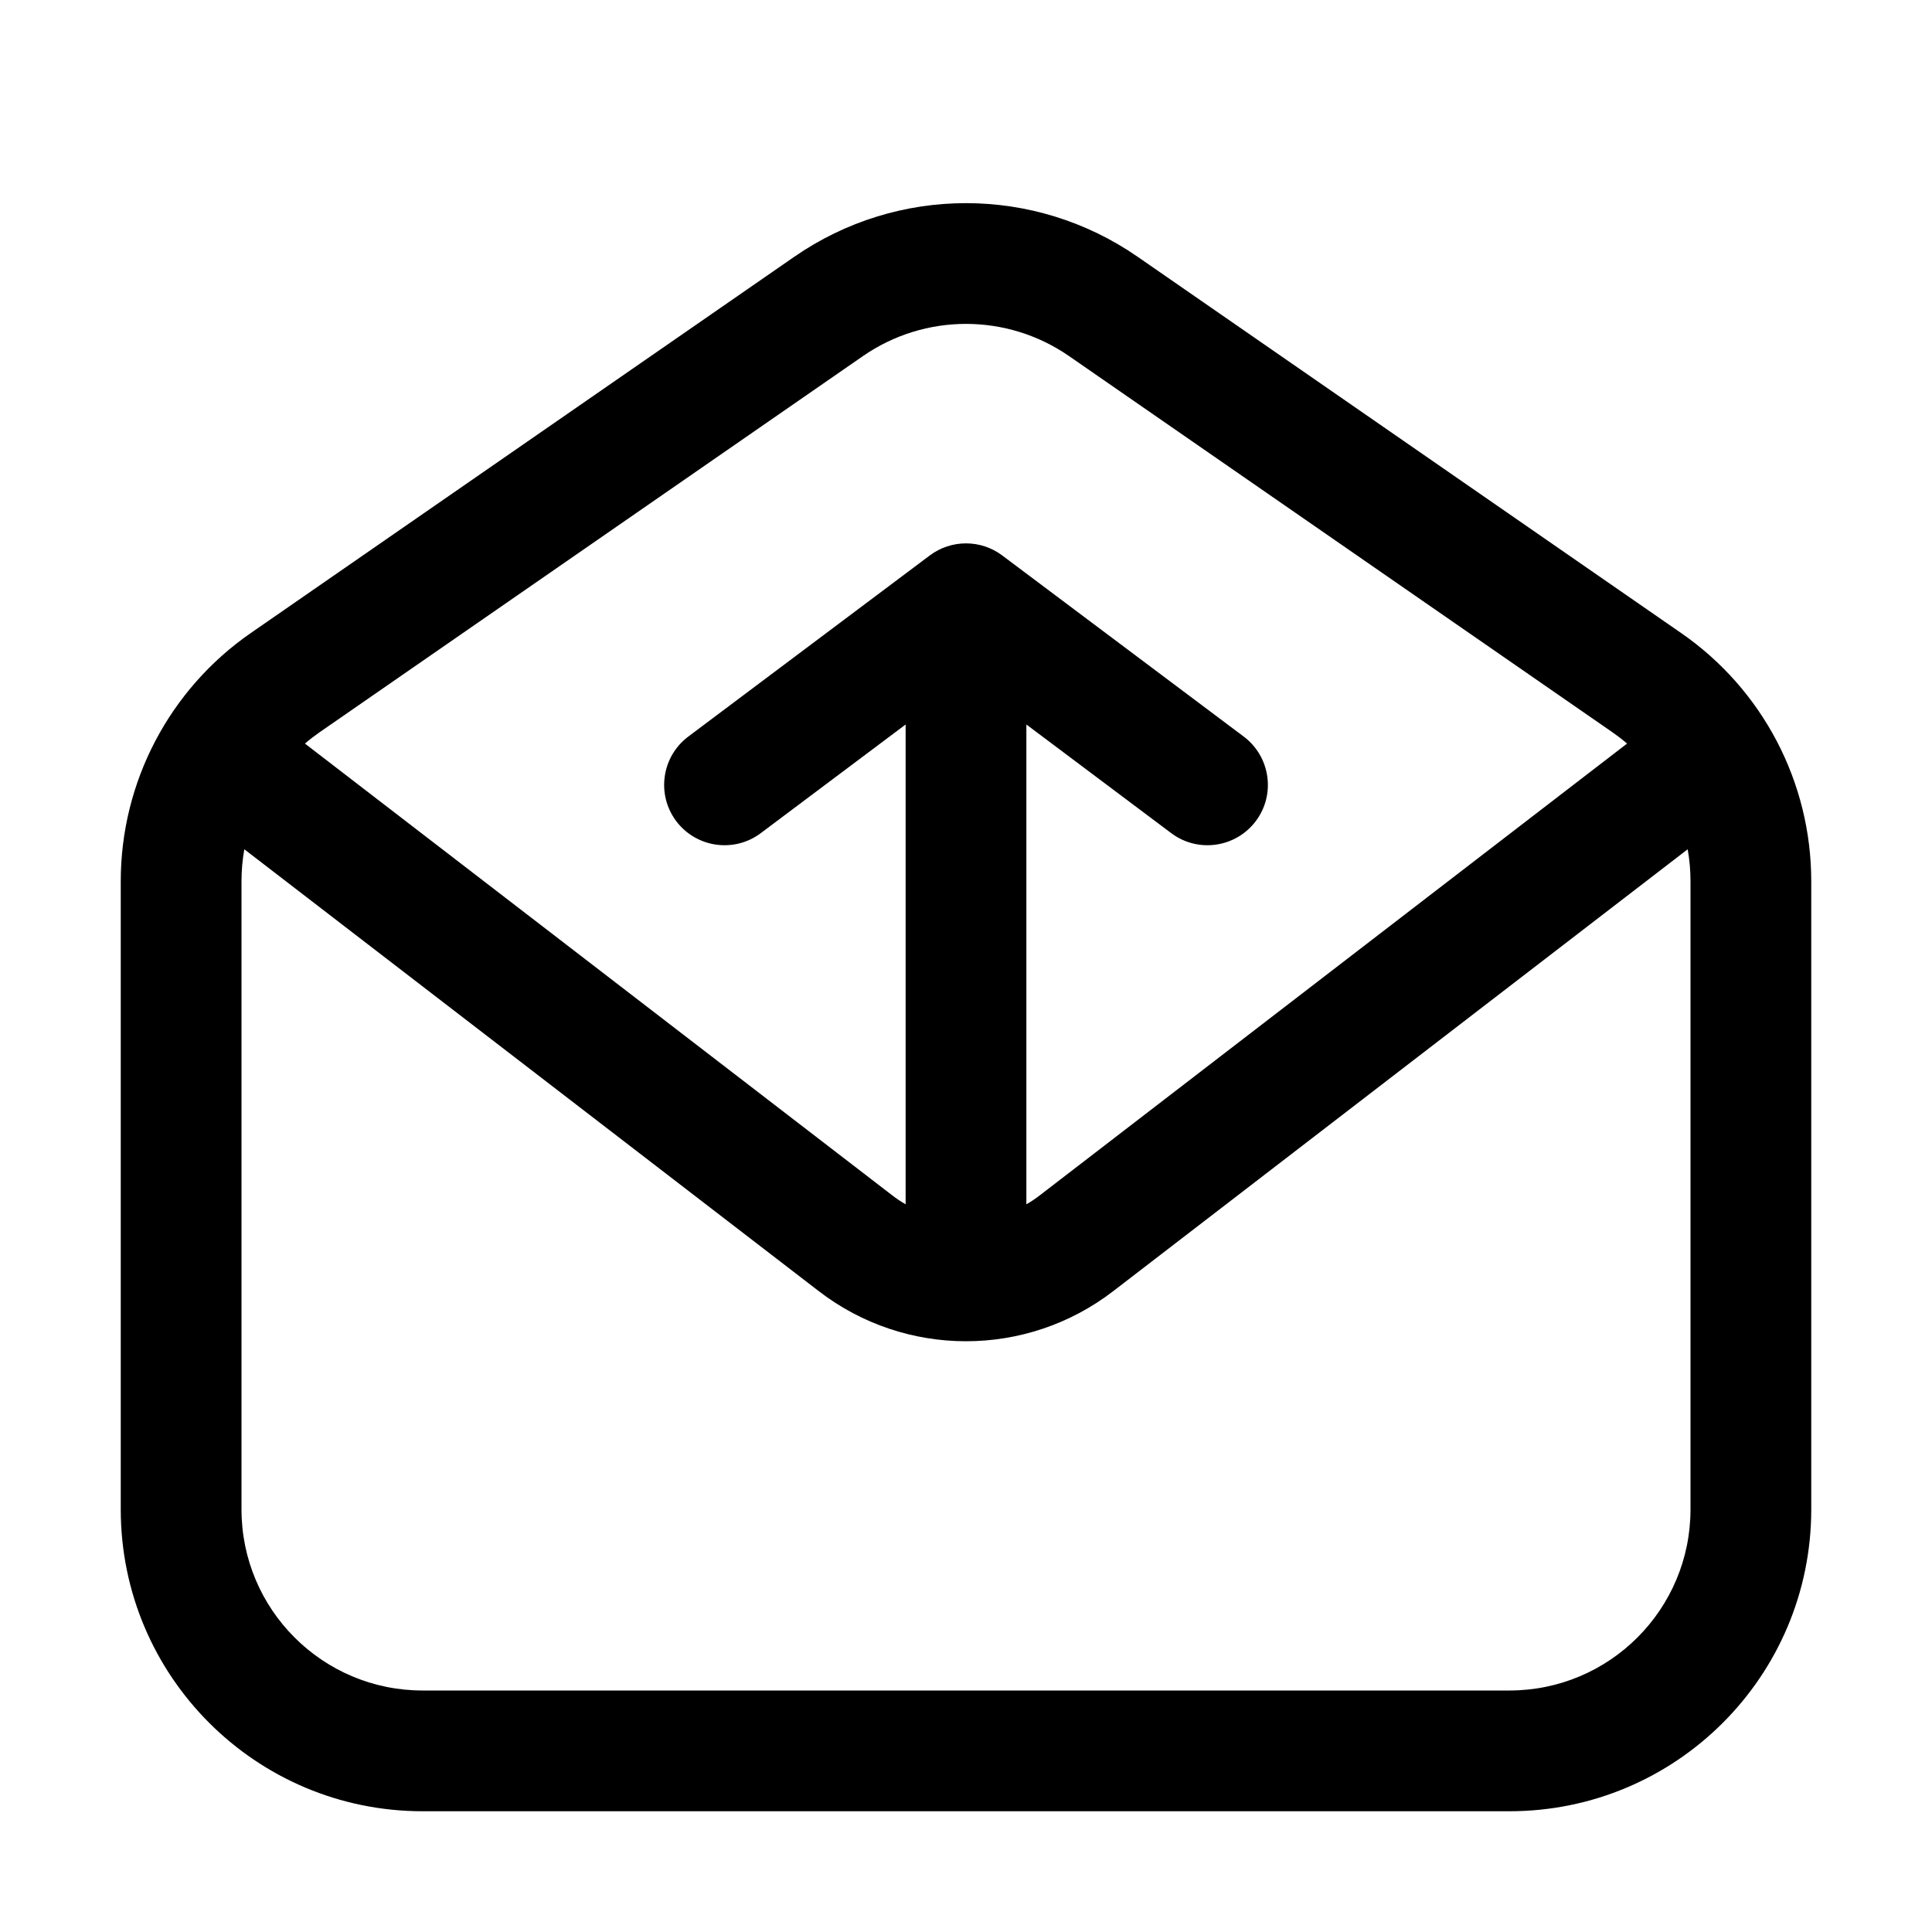 <svg width="24" height="24" viewBox="0 0 24 24" xmlns="http://www.w3.org/2000/svg">
    <path fill-rule="evenodd" clip-rule="evenodd" d="M14.134 3.191C12.85 2.301 11.15 2.301 9.865 3.191L3.115 7.864C2.104 8.564 1.5 9.716 1.5 10.947V18.75C1.5 20.821 3.179 22.5 5.25 22.5H18.75C20.821 22.5 22.5 20.821 22.5 18.75V10.947C22.5 9.716 21.896 8.564 20.884 7.864L14.134 3.191ZM10.719 4.424C11.49 3.89 12.51 3.89 13.281 4.424L20.031 9.097C20.094 9.141 20.154 9.187 20.212 9.237L12.915 14.85C12.862 14.891 12.807 14.928 12.75 14.96V9L14.55 10.35C14.881 10.598 15.351 10.531 15.6 10.2C15.849 9.869 15.781 9.399 15.45 9.15L12.45 6.9C12.183 6.7 11.817 6.7 11.55 6.9L8.55 9.15C8.219 9.399 8.152 9.869 8.4 10.2C8.649 10.531 9.119 10.598 9.45 10.35L11.25 9V14.96C11.193 14.928 11.138 14.891 11.085 14.85L3.788 9.237C3.846 9.187 3.906 9.141 3.969 9.097L10.719 4.424ZM3.035 10.55C3.012 10.68 3 10.813 3 10.947V18.75C3 19.993 4.007 21 5.25 21H18.75C19.993 21 21 19.993 21 18.75V10.947C21 10.813 20.988 10.68 20.965 10.55L13.829 16.039C12.751 16.869 11.249 16.869 10.171 16.039L3.035 10.55Z" />
</svg>
